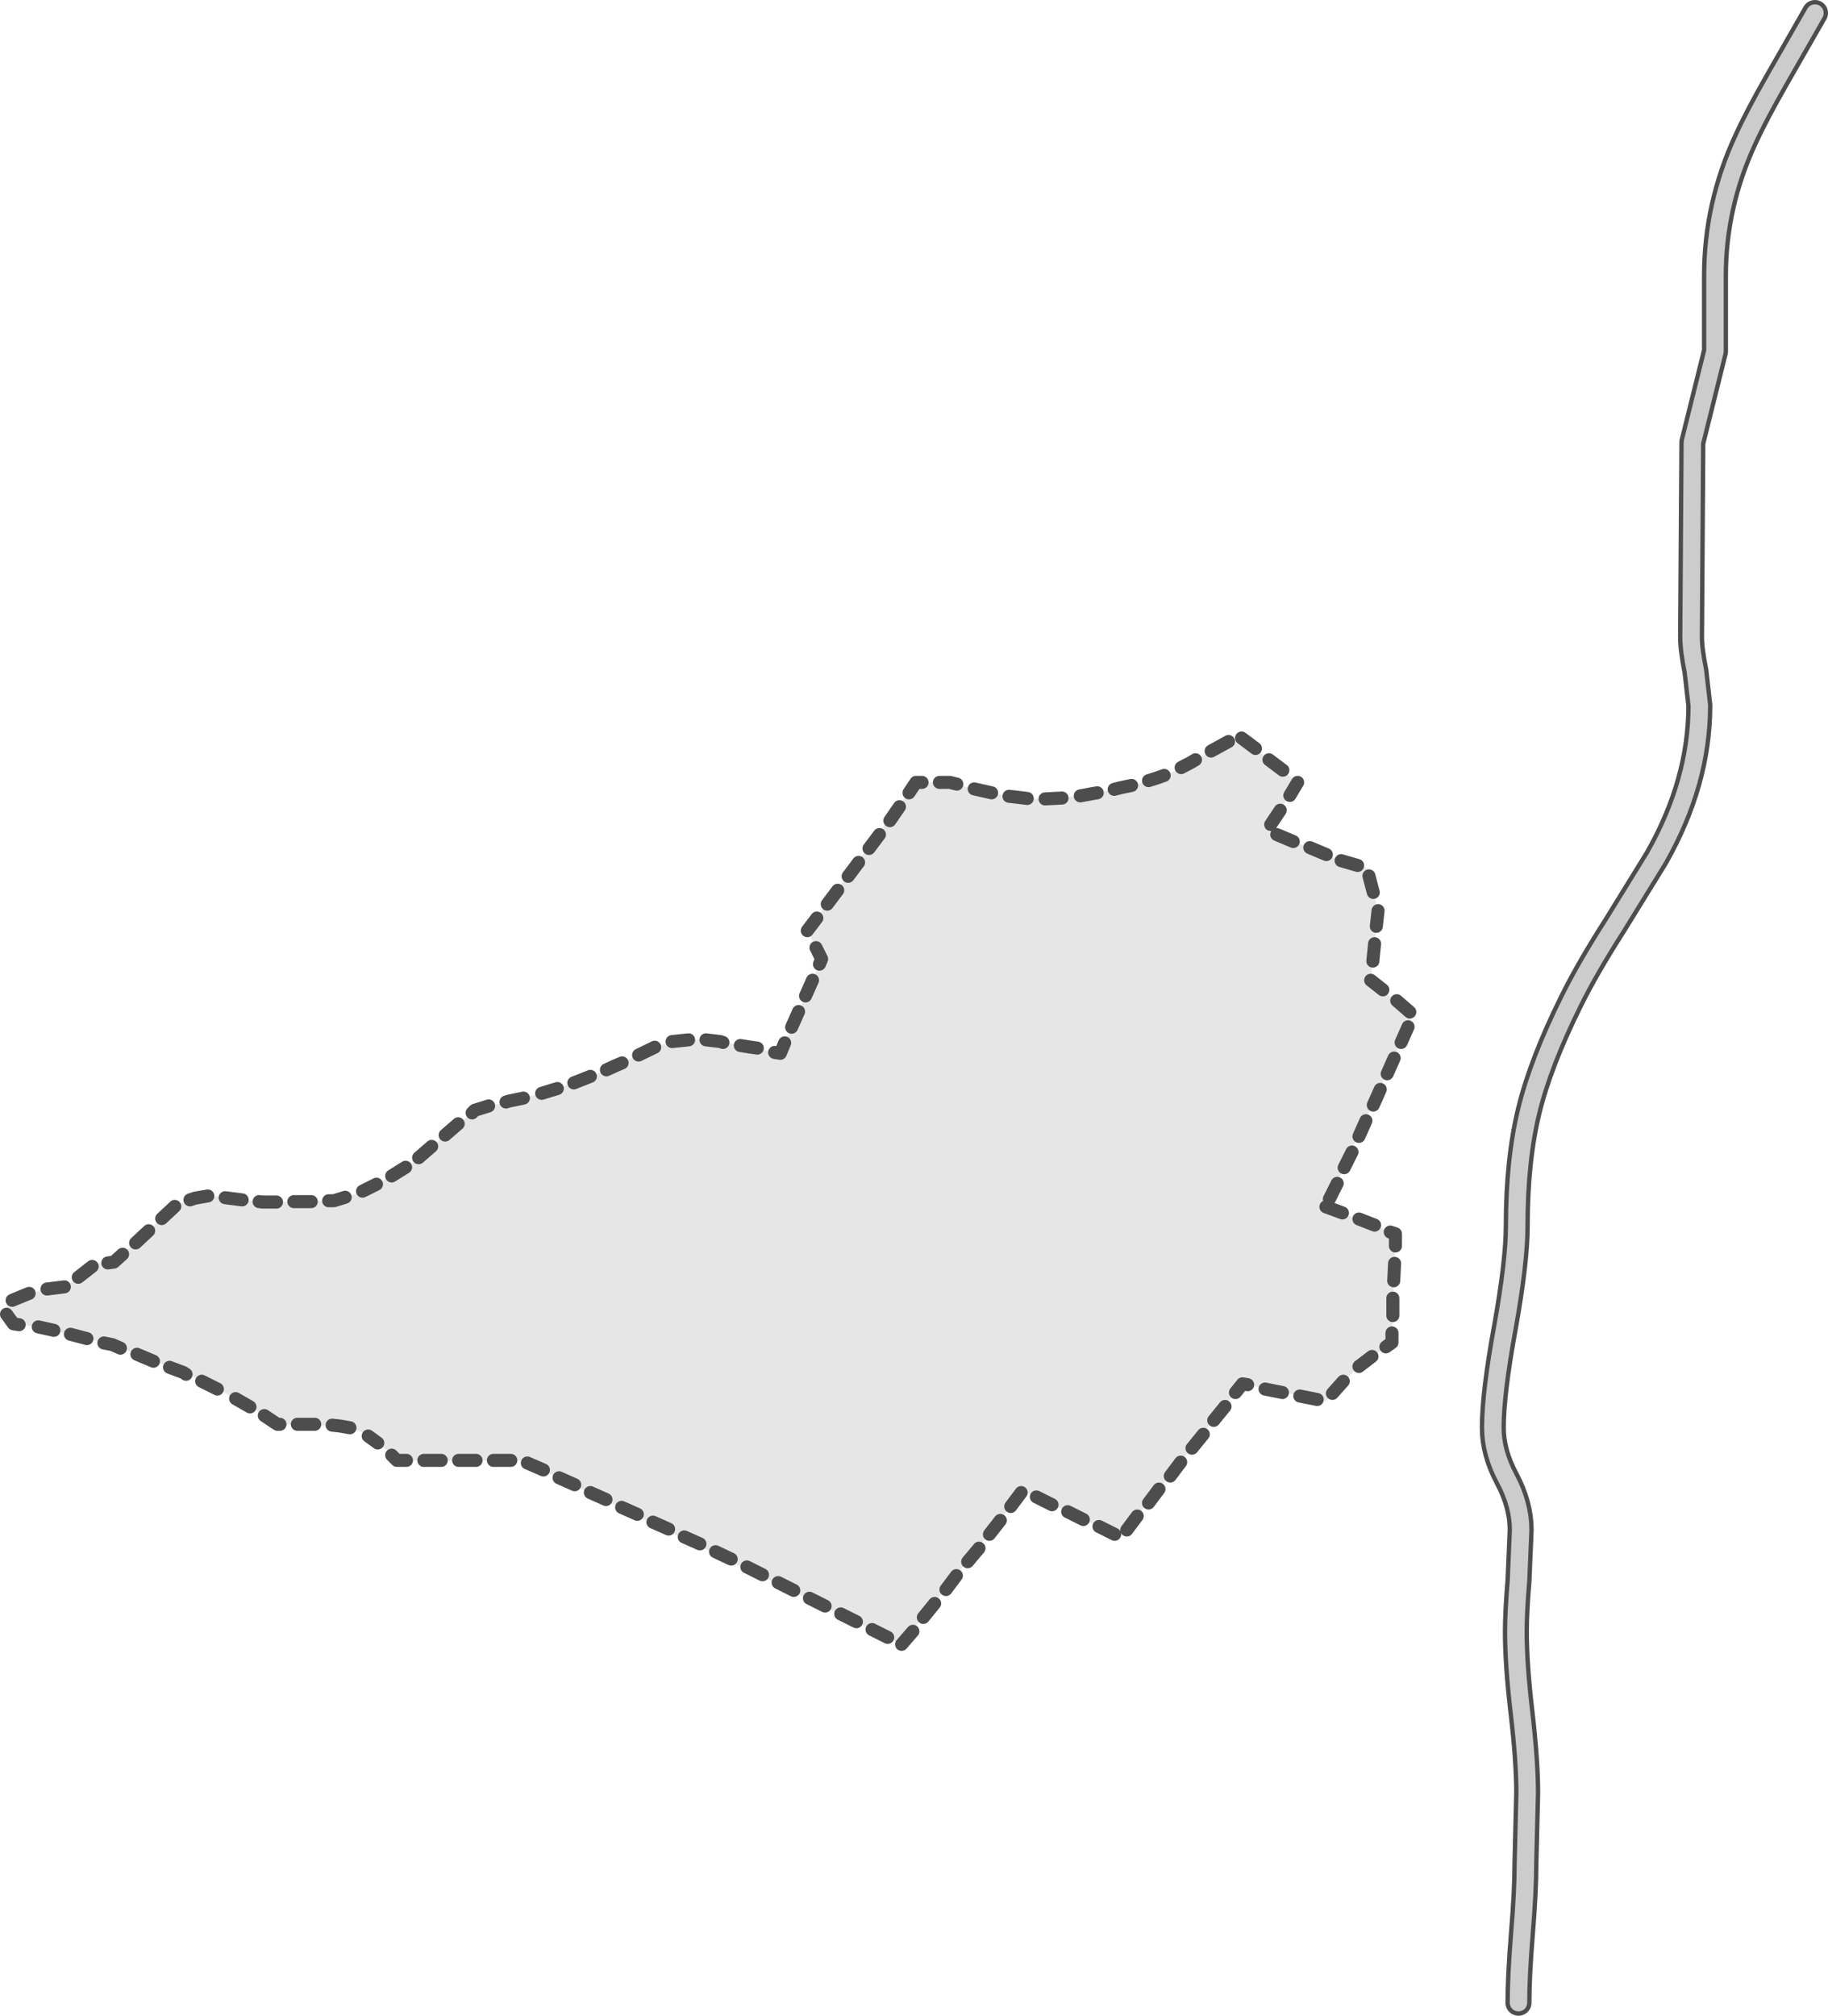 <?xml version="1.0" encoding="UTF-8" standalone="no"?>
<svg xmlns:xlink="http://www.w3.org/1999/xlink" height="231.75px" width="210.25px" xmlns="http://www.w3.org/2000/svg">
  <g transform="matrix(1.0, 0.0, 0.0, 1.0, -184.3, 634.1)">
    <path d="M346.85 -517.45 L336.8 -495.35 344.8 -492.25 344.4 -479.75 340.25 -476.7 336.8 -473.0 327.2 -475.0 313.2 -457.4 301.95 -462.7 288.0 -445.05 244.35 -466.2 229.95 -466.2 Q228.45 -467.8 226.65 -469.0 225.2 -469.95 223.4 -470.15 L216.2 -470.35 Q213.7 -472.05 211.0 -473.5 208.3 -475.0 205.4 -476.3 L197.25 -479.5 188.7 -481.55 185.85 -481.9 184.75 -483.4 185.5 -484.5 187.15 -485.2 189.3 -485.85 191.8 -486.15 195.3 -488.8 197.4 -489.0 204.5 -495.5 206.75 -496.35 209.1 -496.55 210.95 -496.3 214.5 -495.9 222.7 -496.05 224.0 -496.45 Q225.4 -496.8 226.6 -497.45 229.2 -498.75 231.65 -500.3 L238.9 -506.45 242.8 -507.5 246.6 -508.4 Q251.0 -509.65 255.15 -511.6 L259.6 -513.7 261.6 -514.35 264.9 -514.6 267.15 -514.35 270.7 -513.7 274.05 -513.0 278.8 -523.85 277.15 -527.1 289.65 -544.15 293.55 -544.15 Q297.35 -543.0 301.25 -542.45 303.8 -542.05 306.45 -542.35 L309.9 -542.85 313.25 -543.55 Q315.4 -543.95 317.35 -544.65 319.4 -545.35 321.3 -546.45 L326.8 -549.45 333.55 -544.15 330.05 -538.6 338.05 -535.35 341.55 -534.3 342.8 -529.4 341.95 -521.4 346.85 -517.45" fill="#e6e6e6" fill-rule="evenodd" stroke="none"/>
    <path d="M330.25 -546.75 L331.85 -545.55 M327.1 -549.25 L328.7 -548.05 M338.55 -535.15 L340.45 -534.6 M334.95 -536.65 L336.85 -535.85 M331.15 -538.15 L333.05 -537.35 M331.55 -540.95 L330.45 -539.3 M333.55 -544.15 L332.65 -542.65 M341.95 -521.4 L343.35 -520.3 M342.4 -525.6 L342.2 -523.6 M342.8 -529.4 L342.6 -527.6 M341.75 -533.4 L342.25 -531.5 M338.1 -498.05 L337.2 -496.25 M339.8 -501.65 L338.9 -499.85 M341.4 -505.25 L340.6 -503.45 M343.05 -508.85 L342.25 -507.05 M346.25 -516.05 L345.45 -514.25 M344.95 -519.05 L346.45 -517.75 M344.65 -512.45 L343.85 -510.65 M344.2 -492.45 L344.8 -492.25 344.8 -490.85 M344.7 -488.85 L344.6 -486.85 M344.5 -484.85 L344.5 -482.85 M344.4 -480.85 L344.4 -479.75 343.7 -479.25 M327.8 -474.9 L327.2 -475.0 326.4 -474.0 M331.8 -474.0 L329.8 -474.4 M335.8 -473.2 L333.8 -473.6 M340.6 -493.95 L342.4 -493.25 M342.1 -478.15 L340.6 -477.0 M338.8 -475.3 L337.55 -473.9 M336.8 -495.35 L338.7 -494.65 M320.15 -545.85 L321.3 -546.45 321.8 -546.75 M316.4 -544.35 L317.35 -544.65 318.2 -544.95 M281.85 -533.35 L283.05 -534.95 M279.45 -530.15 L280.65 -531.75 M277.15 -527.1 L278.25 -528.55 M278.55 -523.25 L278.8 -523.85 278.15 -525.15 M246.6 -508.4 L248.4 -508.95 M250.3 -509.6 L252.2 -510.35 M254.05 -511.1 L255.15 -511.6 255.85 -511.9 M257.75 -512.8 L259.6 -513.7 M275.35 -516.0 L276.15 -517.8 M273.4 -513.1 L274.05 -513.0 274.55 -514.2 M269.45 -513.9 L270.7 -513.7 271.4 -513.6 M265.5 -514.55 L267.15 -514.35 267.45 -514.25 M276.95 -519.6 L277.75 -521.4 M261.6 -514.35 L263.5 -514.55 M312.45 -543.35 L313.25 -543.55 314.45 -543.8 M308.55 -542.6 L309.9 -542.85 310.5 -542.95 M304.5 -542.25 L306.45 -542.35 M300.35 -542.55 L301.25 -542.45 302.45 -542.3 M296.35 -543.4 L298.35 -542.95 M292.35 -544.15 L293.55 -544.15 294.35 -543.95 M288.85 -542.95 L289.65 -544.15 290.35 -544.15 M286.65 -539.75 L287.75 -541.35 M284.25 -536.55 L285.45 -538.15 M206.15 -496.15 L206.75 -496.35 208.2 -496.6 M210.2 -496.4 L210.95 -496.3 212.15 -496.15 M214.1 -495.95 L214.5 -495.9 216.1 -495.9 M218.1 -495.95 L220.1 -495.95 M222.1 -496.05 L222.7 -496.05 224.0 -496.45 M242.5 -507.4 L242.8 -507.5 244.5 -507.85 M226.0 -497.15 L226.6 -497.45 227.6 -497.95 M229.35 -498.9 L230.95 -499.9 M235.5 -503.6 L237.0 -504.9 M238.6 -506.15 L238.9 -506.45 240.5 -506.95 M232.45 -501.0 L233.95 -502.3 M205.7 -476.1 L205.4 -476.3 203.8 -476.9 M209.3 -474.4 L207.5 -475.3 M213.05 -472.35 L211.4 -473.3 M216.5 -470.35 L216.2 -470.35 214.7 -471.35 M220.5 -470.35 L218.5 -470.35 M239.05 -466.2 L237.05 -466.2 M235.05 -466.2 L233.05 -466.2 M231.05 -466.2 L229.95 -466.2 229.35 -466.8 M227.75 -468.2 L226.65 -469.0 M224.55 -469.95 L223.4 -470.15 222.5 -470.25 M199.9 -491.2 L201.4 -492.6 M196.7 -488.9 L197.4 -489.0 198.4 -489.9 M193.3 -487.25 L194.9 -488.5 M189.7 -485.9 L191.7 -486.15 M185.7 -484.6 L187.15 -485.2 187.65 -485.4 M186.5 -481.8 L185.85 -481.9 185.05 -483.0 M190.5 -481.15 L188.7 -481.55 M194.3 -480.2 L192.4 -480.7 M198.15 -479.1 L197.25 -479.5 196.25 -479.7 M201.95 -477.6 L200.05 -478.4 M286.4 -445.85 L284.6 -446.75 M291.8 -449.75 L290.5 -448.15 M294.3 -452.95 L293.1 -451.35 M296.9 -456.1 L295.6 -454.55 M301.75 -462.5 L300.55 -460.9 M299.35 -459.3 L298.1 -457.7 M322.7 -469.2 L321.4 -467.6 M320.1 -466.0 L318.9 -464.4 M317.6 -462.9 L316.4 -461.3 M315.1 -459.8 L313.9 -458.2 M312.5 -457.7 L310.7 -458.6 M308.9 -459.4 L307.1 -460.3 M305.3 -461.1 L303.5 -462.0 M246.8 -465.1 L244.95 -465.9 M250.4 -463.4 L248.6 -464.2 M261.2 -458.3 L259.4 -459.1 M257.6 -460.0 L255.8 -460.8 M254.0 -461.7 L252.2 -462.5 M282.8 -447.65 L281.0 -448.55 M279.2 -449.45 L277.4 -450.35 M275.6 -451.25 L273.8 -452.15 M272.0 -453.05 L270.2 -453.95 M268.4 -454.85 L266.6 -455.7 M264.8 -456.6 L263.0 -457.4 M289.3 -446.55 L288.0 -445.05 M202.9 -494.0 L204.4 -495.4 M243.05 -466.2 L241.05 -466.2 M323.6 -547.75 L325.6 -548.85 M325.2 -472.4 L323.9 -470.8" fill="none" stroke="#4d4d4d" stroke-linecap="round" stroke-linejoin="round" stroke-width="1.5"/>
    <path d="M358.95 -403.85 Q358.95 -406.95 359.35 -411.85 359.75 -416.7 359.75 -419.85 L359.95 -427.95 Q359.95 -431.65 359.3 -437.2 358.65 -442.75 358.65 -446.5 358.65 -448.75 358.95 -452.35 L359.2 -458.2 Q359.2 -461.1 357.6 -464.1 356.0 -467.1 356.0 -469.95 356.0 -473.95 357.4 -481.55 358.75 -489.1 358.75 -493.15 358.75 -500.75 360.15 -506.45 361.5 -511.95 365.0 -519.0 366.85 -522.75 370.05 -527.75 L374.8 -535.45 Q379.75 -544.15 379.75 -553.0 L379.3 -556.95 Q378.8 -559.4 378.8 -560.9 L378.95 -583.25 381.55 -593.7 381.55 -602.4 Q381.55 -610.5 385.05 -618.05 386.3 -620.8 388.7 -625.0 L393.05 -632.6" fill="none" stroke="#4d4d4d" stroke-linecap="round" stroke-linejoin="round" stroke-width="3.0"/>
    <path d="M358.95 -403.85 Q358.95 -406.95 359.35 -411.85 359.75 -416.7 359.75 -419.85 L359.95 -427.95 Q359.95 -431.65 359.3 -437.2 358.65 -442.75 358.65 -446.5 358.65 -448.75 358.95 -452.35 L359.2 -458.2 Q359.2 -461.1 357.6 -464.1 356.0 -467.1 356.0 -469.95 356.0 -473.95 357.4 -481.55 358.75 -489.1 358.75 -493.15 358.75 -500.75 360.15 -506.45 361.5 -511.95 365.0 -519.0 366.85 -522.75 370.05 -527.75 L374.8 -535.45 Q379.75 -544.15 379.75 -553.0 L379.3 -556.95 Q378.8 -559.4 378.8 -560.9 L378.95 -583.25 381.55 -593.7 381.55 -602.4 Q381.55 -610.5 385.05 -618.05 386.3 -620.8 388.7 -625.0 L393.05 -632.6" fill="none" stroke="#cccccc" stroke-linecap="round" stroke-linejoin="round" stroke-width="2.0"/>
  </g>
</svg>

